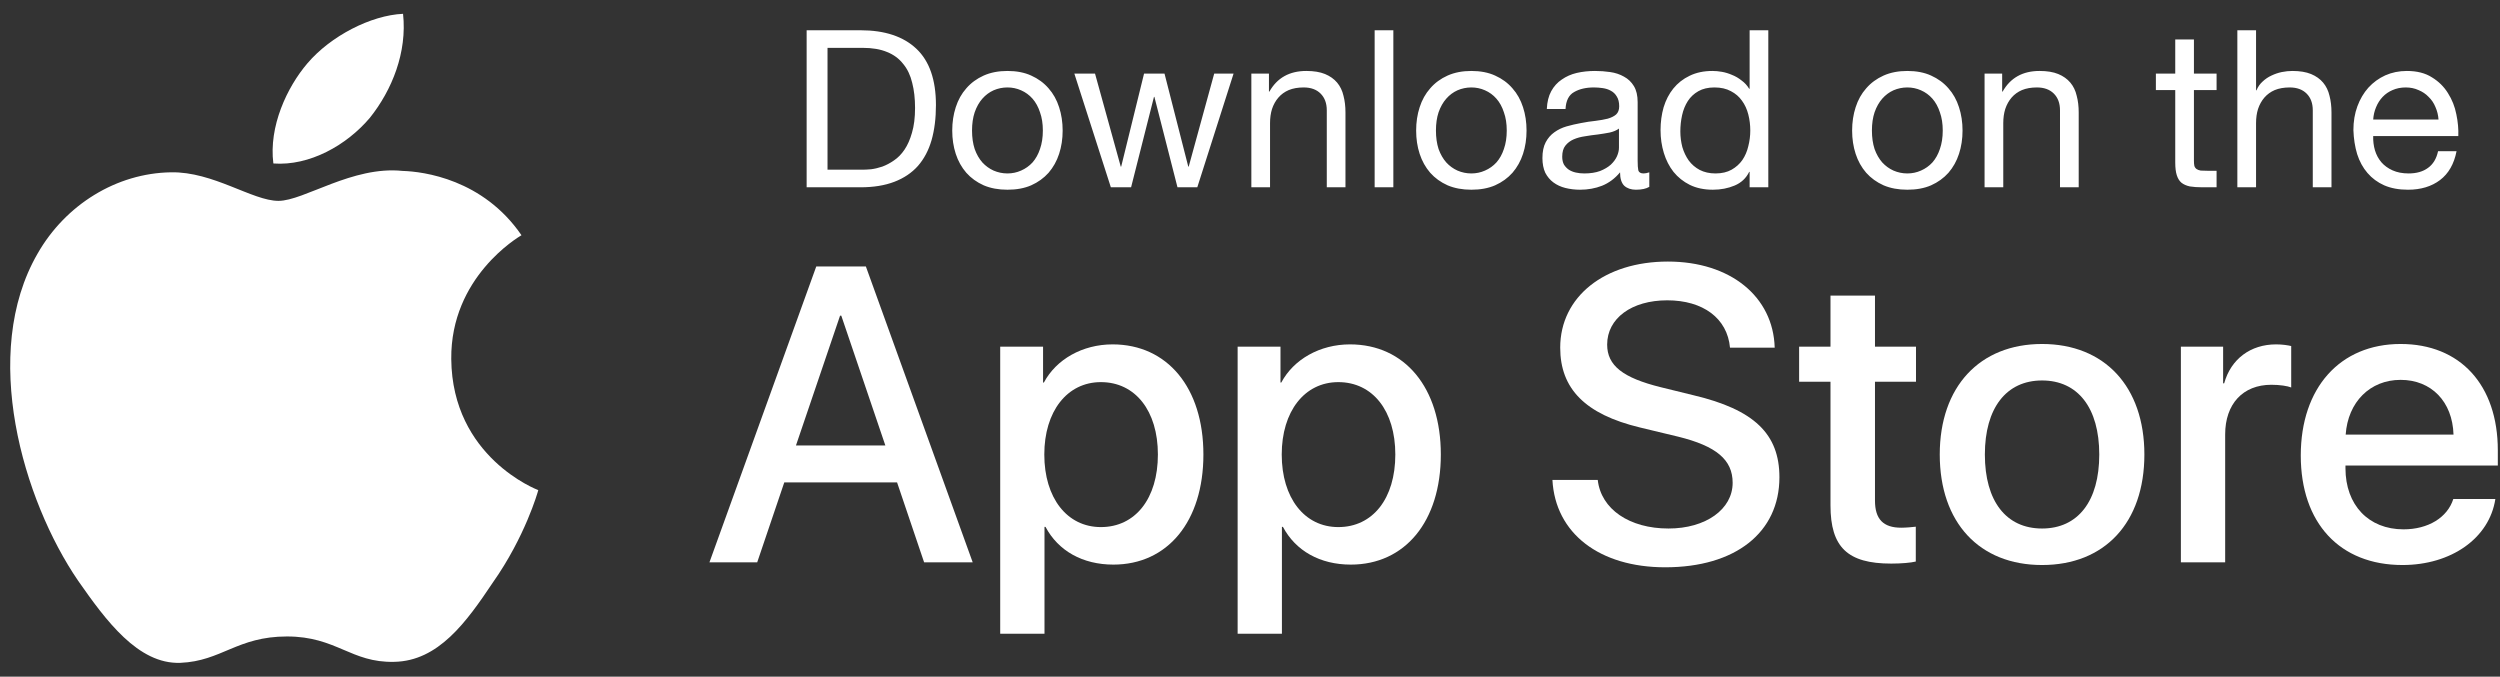 <svg width="133" height="36" viewBox="0 0 133 36" fill="none" xmlns="http://www.w3.org/2000/svg">
<rect x="0" y="0" width="133" height="36" fill="#333333" stroke="none"/>
<path d="M24.007 19.098C23.967 14.736 27.578 12.614 27.743 12.514C25.698 9.532 22.528 9.125 21.415 9.093C18.752 8.813 16.171 10.686 14.814 10.686C13.43 10.686 11.341 9.121 9.092 9.167C6.196 9.212 3.485 10.889 1.999 13.492C-1.068 18.802 1.22 26.605 4.157 30.897C5.627 32.999 7.345 35.346 9.593 35.263C11.792 35.172 12.613 33.86 15.268 33.86C17.899 33.86 18.669 35.263 20.962 35.21C23.323 35.172 24.81 33.099 26.228 30.978C27.926 28.568 28.608 26.195 28.636 26.074C28.581 26.055 24.052 24.328 24.007 19.098Z" fill="white"/>
<path d="M19.675 6.27C20.858 4.791 21.667 2.778 21.442 0.735C19.73 0.811 17.589 1.919 16.356 3.367C15.266 4.642 14.291 6.732 14.543 8.697C16.466 8.84 18.441 7.727 19.675 6.27Z" fill="white"/>
<path d="M47.724 25.663H41.724L40.283 29.917H37.742L43.425 14.177H46.065L51.748 29.917H49.163L47.724 25.663ZM42.345 23.7H47.101L44.757 16.795H44.691L42.345 23.7Z" fill="white"/>
<path d="M64.021 24.18C64.021 27.746 62.112 30.037 59.232 30.037C57.597 30.037 56.298 29.306 55.621 28.03H55.567V33.714H53.211V18.441H55.491V20.35H55.535C56.189 19.119 57.586 18.321 59.189 18.321C62.101 18.321 64.021 20.624 64.021 24.18ZM61.6 24.18C61.6 21.857 60.399 20.329 58.567 20.329C56.767 20.329 55.557 21.889 55.557 24.18C55.557 26.492 56.767 28.041 58.567 28.041C60.399 28.041 61.6 26.524 61.6 24.18Z" fill="white"/>
<path d="M76.652 24.18C76.652 27.746 74.743 30.037 71.863 30.037C70.228 30.037 68.929 29.306 68.252 28.03H68.198V33.714H65.842V18.441H68.122V20.35H68.165C68.82 19.119 70.216 18.321 71.82 18.321C74.732 18.321 76.652 20.624 76.652 24.18ZM74.231 24.18C74.231 21.857 73.03 20.329 71.198 20.329C69.398 20.329 68.188 21.889 68.188 24.18C68.188 26.492 69.398 28.041 71.198 28.041C73.03 28.041 74.231 26.524 74.231 24.18Z" fill="white"/>
<path d="M85 25.532C85.174 27.093 86.691 28.117 88.763 28.117C90.748 28.117 92.177 27.093 92.177 25.685C92.177 24.463 91.315 23.732 89.275 23.23L87.235 22.739C84.345 22.041 83.003 20.689 83.003 18.496C83.003 15.78 85.37 13.915 88.731 13.915C92.057 13.915 94.337 15.78 94.414 18.496H92.036C91.893 16.925 90.595 15.977 88.697 15.977C86.8 15.977 85.501 16.936 85.501 18.332C85.501 19.445 86.331 20.1 88.359 20.601L90.094 21.027C93.323 21.791 94.665 23.088 94.665 25.39C94.665 28.335 92.319 30.18 88.588 30.18C85.098 30.18 82.741 28.379 82.589 25.532H85Z" fill="white"/>
<path d="M99.749 15.726V18.441H101.931V20.307H99.749V26.633C99.749 27.616 100.186 28.074 101.145 28.074C101.385 28.074 101.768 28.041 101.92 28.02V29.874C101.659 29.94 101.135 29.983 100.611 29.983C98.288 29.983 97.382 29.11 97.382 26.885V20.307H95.713V18.441H97.382V15.726H99.749Z" fill="white"/>
<path d="M103.195 24.18C103.195 20.569 105.321 18.3 108.637 18.3C111.965 18.3 114.081 20.569 114.081 24.18C114.081 27.8 111.976 30.059 108.637 30.059C105.3 30.059 103.195 27.8 103.195 24.18ZM111.681 24.18C111.681 21.703 110.546 20.241 108.637 20.241C106.729 20.241 105.595 21.714 105.595 24.18C105.595 26.666 106.729 28.117 108.637 28.117C110.546 28.117 111.681 26.666 111.681 24.18Z" fill="white"/>
<path d="M116.023 18.441H118.27V20.395H118.325C118.685 19.096 119.732 18.321 121.085 18.321C121.423 18.321 121.706 18.366 121.892 18.409V20.613C121.706 20.536 121.292 20.47 120.834 20.47C119.317 20.47 118.379 21.496 118.379 23.11V29.917H116.023V18.441Z" fill="white"/>
<path d="M132.753 26.547C132.436 28.63 130.407 30.059 127.811 30.059C124.473 30.059 122.401 27.823 122.401 24.234C122.401 20.635 124.484 18.3 127.712 18.3C130.887 18.3 132.884 20.481 132.884 23.961V24.768H124.779V24.91C124.779 26.873 126.012 28.161 127.866 28.161C129.174 28.161 130.2 27.539 130.516 26.547H132.753ZM124.79 23.121H130.527C130.473 21.365 129.349 20.209 127.712 20.209C126.087 20.209 124.91 21.387 124.79 23.121Z" fill="white"/>
<path d="M44.024 9.028H45.873C45.998 9.028 46.154 9.02 46.341 9.004C46.528 8.981 46.727 8.934 46.937 8.864C47.148 8.786 47.355 8.677 47.557 8.536C47.768 8.396 47.955 8.205 48.119 7.963C48.283 7.721 48.416 7.421 48.517 7.062C48.626 6.696 48.681 6.255 48.681 5.74C48.681 5.241 48.63 4.796 48.529 4.406C48.435 4.009 48.275 3.673 48.049 3.4C47.831 3.119 47.546 2.909 47.195 2.768C46.844 2.62 46.411 2.546 45.896 2.546H44.024V9.028ZM42.913 1.61H45.779C47.066 1.61 48.057 1.938 48.751 2.593C49.445 3.248 49.792 4.246 49.792 5.588C49.792 6.29 49.714 6.914 49.558 7.46C49.402 7.998 49.16 8.455 48.833 8.829C48.505 9.196 48.088 9.476 47.581 9.671C47.074 9.866 46.473 9.964 45.779 9.964H42.913V1.61ZM51.712 6.945C51.712 7.312 51.759 7.639 51.853 7.928C51.954 8.209 52.09 8.447 52.262 8.642C52.434 8.829 52.633 8.973 52.859 9.075C53.093 9.176 53.339 9.227 53.596 9.227C53.853 9.227 54.095 9.176 54.321 9.075C54.555 8.973 54.758 8.829 54.93 8.642C55.101 8.447 55.234 8.209 55.328 7.928C55.429 7.639 55.48 7.312 55.48 6.945C55.48 6.579 55.429 6.255 55.328 5.974C55.234 5.686 55.101 5.444 54.93 5.249C54.758 5.054 54.555 4.906 54.321 4.804C54.095 4.703 53.853 4.652 53.596 4.652C53.339 4.652 53.093 4.703 52.859 4.804C52.633 4.906 52.434 5.054 52.262 5.249C52.09 5.444 51.954 5.686 51.853 5.974C51.759 6.255 51.712 6.579 51.712 6.945ZM50.659 6.945C50.659 6.501 50.722 6.087 50.846 5.705C50.971 5.315 51.158 4.98 51.408 4.699C51.658 4.41 51.966 4.184 52.332 4.02C52.699 3.856 53.12 3.775 53.596 3.775C54.08 3.775 54.501 3.856 54.859 4.02C55.226 4.184 55.534 4.41 55.784 4.699C56.033 4.98 56.221 5.315 56.345 5.705C56.47 6.087 56.533 6.501 56.533 6.945C56.533 7.39 56.47 7.803 56.345 8.185C56.221 8.568 56.033 8.903 55.784 9.192C55.534 9.472 55.226 9.695 54.859 9.859C54.501 10.015 54.08 10.093 53.596 10.093C53.12 10.093 52.699 10.015 52.332 9.859C51.966 9.695 51.658 9.472 51.408 9.192C51.158 8.903 50.971 8.568 50.846 8.185C50.722 7.803 50.659 7.39 50.659 6.945ZM63.696 9.964H62.642L61.414 5.155H61.391L60.174 9.964H59.097L57.155 3.915H58.255L59.624 8.864H59.647L60.864 3.915H61.952L63.216 8.864H63.239L64.596 3.915H65.626L63.696 9.964ZM66.572 3.915H67.508V4.874H67.531C67.944 4.141 68.6 3.775 69.497 3.775C69.894 3.775 70.226 3.829 70.491 3.938C70.756 4.048 70.971 4.2 71.135 4.395C71.298 4.59 71.412 4.824 71.474 5.097C71.544 5.362 71.579 5.658 71.579 5.986V9.964H70.585V5.869C70.585 5.494 70.475 5.198 70.257 4.98C70.039 4.761 69.738 4.652 69.356 4.652C69.052 4.652 68.787 4.699 68.561 4.792C68.342 4.886 68.159 5.019 68.011 5.19C67.862 5.362 67.749 5.565 67.671 5.799C67.601 6.025 67.566 6.274 67.566 6.547V9.964H66.572V3.915ZM73.131 1.61H74.126V9.964H73.131V1.61ZM76.392 6.945C76.392 7.312 76.439 7.639 76.532 7.928C76.634 8.209 76.77 8.447 76.942 8.642C77.113 8.829 77.312 8.973 77.538 9.075C77.772 9.176 78.018 9.227 78.276 9.227C78.533 9.227 78.775 9.176 79.001 9.075C79.235 8.973 79.438 8.829 79.609 8.642C79.781 8.447 79.914 8.209 80.007 7.928C80.109 7.639 80.159 7.312 80.159 6.945C80.159 6.579 80.109 6.255 80.007 5.974C79.914 5.686 79.781 5.444 79.609 5.249C79.438 5.054 79.235 4.906 79.001 4.804C78.775 4.703 78.533 4.652 78.276 4.652C78.018 4.652 77.772 4.703 77.538 4.804C77.312 4.906 77.113 5.054 76.942 5.249C76.77 5.444 76.634 5.686 76.532 5.974C76.439 6.255 76.392 6.579 76.392 6.945ZM75.339 6.945C75.339 6.501 75.401 6.087 75.526 5.705C75.651 5.315 75.838 4.98 76.088 4.699C76.337 4.41 76.645 4.184 77.012 4.02C77.379 3.856 77.8 3.775 78.276 3.775C78.759 3.775 79.18 3.856 79.539 4.02C79.906 4.184 80.214 4.41 80.463 4.699C80.713 4.98 80.9 5.315 81.025 5.705C81.15 6.087 81.212 6.501 81.212 6.945C81.212 7.39 81.15 7.803 81.025 8.185C80.9 8.568 80.713 8.903 80.463 9.192C80.214 9.472 79.906 9.695 79.539 9.859C79.18 10.015 78.759 10.093 78.276 10.093C77.8 10.093 77.379 10.015 77.012 9.859C76.645 9.695 76.337 9.472 76.088 9.192C75.838 8.903 75.651 8.568 75.526 8.185C75.401 7.803 75.339 7.39 75.339 6.945ZM87.743 9.94C87.572 10.042 87.334 10.093 87.03 10.093C86.772 10.093 86.566 10.022 86.41 9.882C86.261 9.734 86.187 9.496 86.187 9.168C85.914 9.496 85.594 9.734 85.228 9.882C84.869 10.022 84.479 10.093 84.058 10.093C83.785 10.093 83.524 10.061 83.274 9.999C83.032 9.937 82.822 9.839 82.642 9.706C82.463 9.574 82.319 9.402 82.209 9.192C82.108 8.973 82.057 8.712 82.057 8.408C82.057 8.065 82.116 7.784 82.233 7.565C82.35 7.347 82.502 7.171 82.689 7.039C82.884 6.898 83.102 6.793 83.344 6.723C83.594 6.653 83.847 6.594 84.105 6.547C84.378 6.493 84.635 6.454 84.877 6.43C85.126 6.399 85.345 6.36 85.532 6.313C85.719 6.259 85.868 6.185 85.977 6.091C86.086 5.99 86.141 5.845 86.141 5.658C86.141 5.44 86.098 5.264 86.012 5.132C85.934 4.999 85.829 4.898 85.696 4.828C85.571 4.757 85.427 4.711 85.263 4.687C85.107 4.664 84.951 4.652 84.795 4.652C84.374 4.652 84.023 4.734 83.742 4.898C83.461 5.054 83.309 5.354 83.286 5.799H82.291C82.307 5.424 82.385 5.108 82.525 4.851C82.666 4.594 82.853 4.387 83.087 4.231C83.321 4.067 83.586 3.95 83.882 3.88C84.187 3.81 84.51 3.775 84.853 3.775C85.126 3.775 85.396 3.794 85.661 3.833C85.934 3.872 86.18 3.954 86.398 4.079C86.616 4.196 86.792 4.363 86.924 4.582C87.057 4.8 87.123 5.085 87.123 5.436V8.548C87.123 8.782 87.135 8.954 87.158 9.063C87.19 9.172 87.283 9.227 87.439 9.227C87.525 9.227 87.626 9.207 87.743 9.168V9.94ZM86.129 6.84C86.004 6.934 85.84 7.004 85.637 7.051C85.435 7.09 85.22 7.125 84.994 7.156C84.775 7.179 84.553 7.21 84.327 7.249C84.101 7.281 83.898 7.335 83.719 7.413C83.539 7.491 83.391 7.604 83.274 7.753C83.165 7.893 83.11 8.088 83.11 8.338C83.11 8.501 83.141 8.642 83.204 8.759C83.274 8.868 83.36 8.958 83.461 9.028C83.57 9.098 83.695 9.149 83.836 9.18C83.976 9.211 84.124 9.227 84.28 9.227C84.608 9.227 84.889 9.184 85.123 9.098C85.357 9.004 85.548 8.891 85.696 8.759C85.844 8.618 85.953 8.47 86.023 8.314C86.094 8.15 86.129 7.998 86.129 7.858V6.84ZM89.394 6.992C89.394 7.273 89.43 7.55 89.5 7.823C89.578 8.088 89.691 8.326 89.839 8.536C89.995 8.747 90.19 8.915 90.424 9.04C90.666 9.164 90.947 9.227 91.266 9.227C91.602 9.227 91.886 9.16 92.121 9.028C92.355 8.895 92.546 8.724 92.694 8.513C92.842 8.295 92.947 8.049 93.01 7.776C93.08 7.503 93.115 7.226 93.115 6.945C93.115 6.649 93.08 6.364 93.01 6.091C92.939 5.81 92.826 5.565 92.67 5.354C92.522 5.143 92.327 4.976 92.085 4.851C91.844 4.718 91.551 4.652 91.208 4.652C90.873 4.652 90.588 4.718 90.354 4.851C90.12 4.984 89.933 5.159 89.792 5.377C89.652 5.596 89.55 5.845 89.488 6.126C89.426 6.407 89.394 6.696 89.394 6.992ZM94.074 9.964H93.08V9.145H93.056C92.893 9.48 92.635 9.722 92.284 9.87C91.933 10.018 91.547 10.093 91.126 10.093C90.658 10.093 90.249 10.007 89.897 9.835C89.554 9.664 89.266 9.433 89.032 9.145C88.805 8.856 88.634 8.521 88.517 8.139C88.4 7.756 88.341 7.351 88.341 6.922C88.341 6.493 88.396 6.087 88.505 5.705C88.622 5.323 88.794 4.991 89.02 4.711C89.254 4.422 89.543 4.196 89.886 4.032C90.237 3.86 90.642 3.775 91.103 3.775C91.259 3.775 91.426 3.79 91.606 3.821C91.785 3.853 91.965 3.907 92.144 3.985C92.323 4.055 92.491 4.153 92.647 4.278C92.811 4.395 92.947 4.543 93.056 4.722H93.08V1.61H94.074V9.964ZM99.586 6.945C99.586 7.312 99.633 7.639 99.727 7.928C99.828 8.209 99.965 8.447 100.136 8.642C100.308 8.829 100.507 8.973 100.733 9.075C100.967 9.176 101.213 9.227 101.47 9.227C101.727 9.227 101.969 9.176 102.195 9.075C102.429 8.973 102.632 8.829 102.804 8.642C102.975 8.447 103.108 8.209 103.202 7.928C103.303 7.639 103.354 7.312 103.354 6.945C103.354 6.579 103.303 6.255 103.202 5.974C103.108 5.686 102.975 5.444 102.804 5.249C102.632 5.054 102.429 4.906 102.195 4.804C101.969 4.703 101.727 4.652 101.47 4.652C101.213 4.652 100.967 4.703 100.733 4.804C100.507 4.906 100.308 5.054 100.136 5.249C99.965 5.444 99.828 5.686 99.727 5.974C99.633 6.255 99.586 6.579 99.586 6.945ZM98.533 6.945C98.533 6.501 98.596 6.087 98.72 5.705C98.845 5.315 99.032 4.98 99.282 4.699C99.532 4.41 99.84 4.184 100.206 4.02C100.573 3.856 100.994 3.775 101.47 3.775C101.954 3.775 102.375 3.856 102.734 4.02C103.1 4.184 103.408 4.41 103.658 4.699C103.907 4.98 104.095 5.315 104.219 5.705C104.344 6.087 104.407 6.501 104.407 6.945C104.407 7.39 104.344 7.803 104.219 8.185C104.095 8.568 103.907 8.903 103.658 9.192C103.408 9.472 103.1 9.695 102.734 9.859C102.375 10.015 101.954 10.093 101.47 10.093C100.994 10.093 100.573 10.015 100.206 9.859C99.84 9.695 99.532 9.472 99.282 9.192C99.032 8.903 98.845 8.568 98.72 8.185C98.596 7.803 98.533 7.39 98.533 6.945ZM105.579 3.915H106.515V4.874H106.539C106.952 4.141 107.607 3.775 108.504 3.775C108.902 3.775 109.233 3.829 109.499 3.938C109.764 4.048 109.978 4.2 110.142 4.395C110.306 4.59 110.419 4.824 110.481 5.097C110.552 5.362 110.587 5.658 110.587 5.986V9.964H109.592V5.869C109.592 5.494 109.483 5.198 109.265 4.98C109.046 4.761 108.746 4.652 108.364 4.652C108.06 4.652 107.794 4.699 107.568 4.792C107.35 4.886 107.166 5.019 107.018 5.19C106.87 5.362 106.757 5.565 106.679 5.799C106.609 6.025 106.574 6.274 106.574 6.547V9.964H105.579V3.915ZM116.717 3.915H117.922V4.792H116.717V8.548C116.717 8.665 116.725 8.759 116.741 8.829C116.764 8.899 116.803 8.954 116.858 8.993C116.912 9.032 116.986 9.059 117.08 9.075C117.181 9.082 117.31 9.086 117.466 9.086H117.922V9.964H117.162C116.905 9.964 116.682 9.948 116.495 9.917C116.316 9.878 116.167 9.812 116.05 9.718C115.941 9.625 115.859 9.492 115.805 9.32C115.75 9.149 115.723 8.923 115.723 8.642V4.792H114.693V3.915H115.723V2.101H116.717V3.915ZM119.027 1.61H120.022V4.804H120.045C120.123 4.617 120.232 4.461 120.373 4.336C120.513 4.204 120.669 4.098 120.841 4.02C121.02 3.934 121.204 3.872 121.391 3.833C121.586 3.794 121.773 3.775 121.952 3.775C122.35 3.775 122.682 3.829 122.947 3.938C123.212 4.048 123.427 4.2 123.59 4.395C123.754 4.59 123.867 4.824 123.93 5.097C124 5.362 124.035 5.658 124.035 5.986V9.964H123.04V5.869C123.04 5.494 122.931 5.198 122.713 4.98C122.494 4.761 122.194 4.652 121.812 4.652C121.508 4.652 121.243 4.699 121.016 4.792C120.798 4.886 120.615 5.019 120.466 5.19C120.318 5.362 120.205 5.565 120.127 5.799C120.057 6.025 120.022 6.274 120.022 6.547V9.964H119.027V1.61ZM129.729 6.36C129.713 6.126 129.659 5.904 129.565 5.693C129.479 5.483 129.358 5.303 129.202 5.155C129.054 4.999 128.875 4.878 128.664 4.792C128.461 4.699 128.235 4.652 127.986 4.652C127.728 4.652 127.494 4.699 127.284 4.792C127.081 4.878 126.905 4.999 126.757 5.155C126.609 5.311 126.492 5.494 126.406 5.705C126.32 5.908 126.27 6.126 126.254 6.36H129.729ZM130.688 8.045C130.556 8.724 130.263 9.235 129.811 9.578C129.358 9.921 128.789 10.093 128.103 10.093C127.619 10.093 127.198 10.015 126.839 9.859C126.488 9.703 126.192 9.484 125.95 9.203C125.708 8.923 125.525 8.587 125.4 8.197C125.283 7.807 125.217 7.382 125.201 6.922C125.201 6.462 125.271 6.04 125.412 5.658C125.552 5.276 125.747 4.945 125.997 4.664C126.254 4.383 126.554 4.165 126.897 4.009C127.248 3.853 127.631 3.775 128.044 3.775C128.582 3.775 129.027 3.888 129.378 4.114C129.737 4.332 130.021 4.613 130.232 4.956C130.45 5.299 130.599 5.674 130.677 6.079C130.762 6.485 130.797 6.871 130.782 7.238H126.254C126.246 7.503 126.277 7.756 126.348 7.998C126.418 8.232 126.531 8.443 126.687 8.63C126.843 8.809 127.042 8.954 127.284 9.063C127.525 9.172 127.81 9.227 128.138 9.227C128.559 9.227 128.902 9.129 129.167 8.934C129.44 8.739 129.62 8.443 129.705 8.045H130.688Z" fill="white"/>
</svg>
